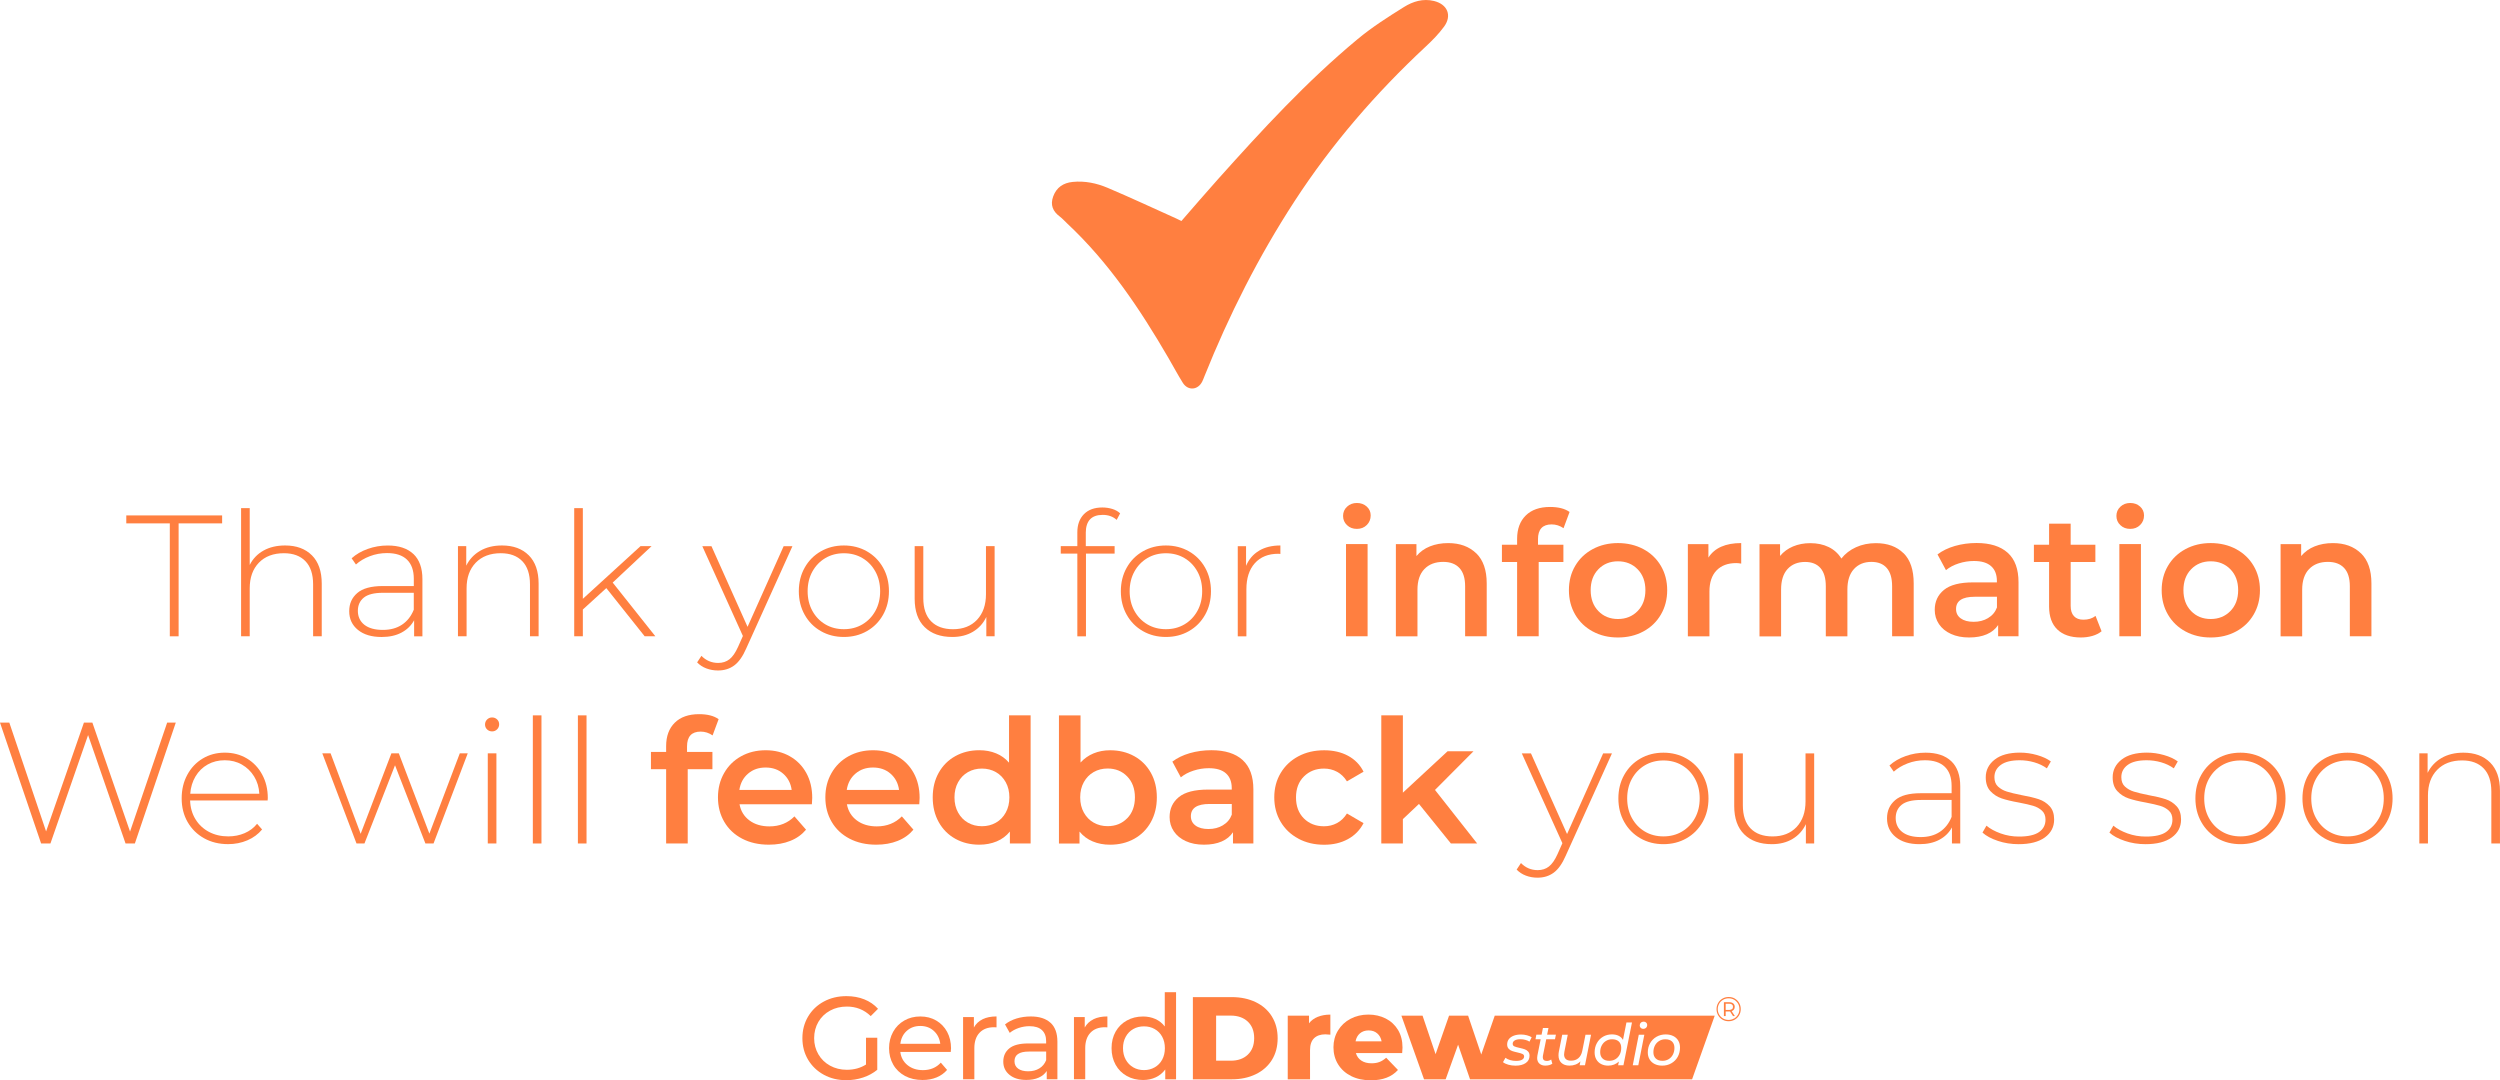<?xml version="1.0" encoding="UTF-8"?>
<svg xmlns="http://www.w3.org/2000/svg" id="Layer_2" data-name="Layer 2" viewBox="0 0 874.38 377.85">
  <defs>
    <style>
      .cls-1 {
        fill: #ff7f40;
        stroke-width: 0px;
      }
    </style>
  </defs>
  <g id="Layer_1-2" data-name="Layer 1">
    <g id="Thank_You_For_Information">
      <path class="cls-1" d="m413.2,77.3c4.27-4.89,8.44-9.77,12.73-14.56,15.43-17.23,31.08-34.27,48.93-49.08,5.04-4.18,10.62-7.74,16.19-11.21,3.09-1.93,6.66-3.05,10.48-2.11,4.72,1.15,6.39,5.07,3.54,8.97-1.84,2.52-4.08,4.8-6.37,6.93-17.42,16.23-32.89,34.1-45.9,54.08-12.6,19.36-22.96,39.87-31.55,61.29-.24.61-.47,1.23-.76,1.82-1.51,3.05-5.01,3.32-6.81.44-1.78-2.85-3.36-5.83-5.05-8.73-9.93-17.06-20.84-33.38-35.38-46.98-.86-.8-1.63-1.7-2.56-2.4-2.46-1.83-3.43-4.07-2.33-7.07,1.17-3.18,3.56-4.73,6.79-5.06,4.24-.44,8.37.43,12.21,2.05,8.06,3.42,16,7.12,23.99,10.72.59.27,1.17.56,1.84.89Z"></path>
      <g>
        <path class="cls-1" d="m59.39,183.05h-15.22v-2.78h33.52v2.78h-15.22v39.5h-3.08v-39.5Z"></path>
        <path class="cls-1" d="m109.09,194.22c2.29,2.29,3.44,5.6,3.44,9.9v18.42h-3.02v-18.18c0-3.54-.9-6.24-2.69-8.09-1.79-1.85-4.3-2.78-7.52-2.78-3.7,0-6.62,1.11-8.76,3.32-2.13,2.21-3.2,5.19-3.2,8.94v16.79h-3.02v-44.81h3.02v19.87c1.09-2.17,2.7-3.85,4.83-5.04,2.13-1.19,4.65-1.78,7.55-1.78,3.95,0,7.07,1.15,9.36,3.44Z"></path>
        <path class="cls-1" d="m144.6,193.77c2.09,1.99,3.14,4.92,3.14,8.79v19.99h-2.9v-5.62c-1.01,1.85-2.48,3.29-4.41,4.32-1.93,1.03-4.25,1.54-6.94,1.54-3.5,0-6.27-.82-8.3-2.48-2.03-1.65-3.05-3.82-3.05-6.52s.94-4.74,2.81-6.37c1.87-1.63,4.86-2.45,8.97-2.45h10.81v-2.54c0-2.94-.8-5.17-2.39-6.7-1.59-1.53-3.92-2.29-6.98-2.29-2.09,0-4.1.36-6.01,1.09-1.91.73-3.53,1.69-4.86,2.9l-1.51-2.17c1.57-1.41,3.46-2.51,5.68-3.29,2.21-.79,4.53-1.18,6.94-1.18,3.9,0,6.9,1,9,2.99Zm-4.02,24.73c1.83-1.21,3.21-2.96,4.14-5.25v-5.92h-10.75c-3.1,0-5.34.56-6.73,1.69-1.39,1.13-2.08,2.68-2.08,4.65s.76,3.67,2.29,4.86c1.53,1.19,3.68,1.78,6.46,1.78,2.62,0,4.84-.6,6.67-1.81Z"></path>
        <path class="cls-1" d="m184.94,194.22c2.29,2.29,3.44,5.6,3.44,9.9v18.42h-3.02v-18.18c0-3.54-.9-6.24-2.69-8.09-1.79-1.85-4.3-2.78-7.52-2.78-3.7,0-6.62,1.11-8.76,3.32-2.13,2.21-3.2,5.19-3.2,8.94v16.79h-3.02v-31.52h2.9v6.82c1.09-2.21,2.71-3.95,4.86-5.19,2.15-1.25,4.7-1.87,7.64-1.87,3.95,0,7.07,1.15,9.36,3.44Z"></path>
        <path class="cls-1" d="m212.06,205.69l-8.21,7.49v9.36h-3.02v-44.81h3.02v31.71l20.17-18.42h3.86l-13.59,12.74,14.92,18.78h-3.74l-13.41-16.85Z"></path>
        <path class="cls-1" d="m277.16,191.02l-16.18,35.81c-1.21,2.78-2.61,4.75-4.2,5.92-1.59,1.17-3.47,1.75-5.65,1.75-1.45,0-2.81-.24-4.08-.72-1.27-.48-2.34-1.19-3.23-2.11l1.51-2.29c1.61,1.65,3.56,2.48,5.86,2.48,1.53,0,2.84-.42,3.93-1.27,1.09-.85,2.09-2.29,3.02-4.35l1.69-3.8-14.19-31.4h3.2l12.62,28.2,12.62-28.2h3.08Z"></path>
        <path class="cls-1" d="m287.09,220.73c-2.4-1.37-4.28-3.27-5.65-5.71-1.37-2.44-2.05-5.18-2.05-8.24s.68-5.81,2.05-8.24c1.37-2.44,3.25-4.34,5.65-5.71,2.4-1.37,5.08-2.05,8.06-2.05s5.67.69,8.06,2.05c2.39,1.37,4.28,3.27,5.65,5.71,1.37,2.44,2.05,5.18,2.05,8.24s-.69,5.81-2.05,8.24c-1.37,2.44-3.25,4.34-5.65,5.71-2.4,1.37-5.08,2.05-8.06,2.05s-5.67-.68-8.06-2.05Zm14.55-2.36c1.91-1.13,3.42-2.7,4.53-4.71,1.11-2.01,1.66-4.31,1.66-6.88s-.55-4.87-1.66-6.88c-1.11-2.01-2.62-3.58-4.53-4.71-1.91-1.13-4.08-1.69-6.49-1.69s-4.58.56-6.49,1.69c-1.91,1.13-3.42,2.7-4.53,4.71-1.11,2.01-1.66,4.31-1.66,6.88s.55,4.87,1.66,6.88c1.11,2.01,2.62,3.58,4.53,4.71,1.91,1.13,4.08,1.69,6.49,1.69s4.58-.56,6.49-1.69Z"></path>
        <path class="cls-1" d="m347.87,191.02v31.52h-2.9v-6.76c-1.05,2.21-2.6,3.94-4.65,5.16-2.05,1.23-4.47,1.84-7.25,1.84-4.11,0-7.33-1.15-9.66-3.44-2.34-2.29-3.5-5.6-3.5-9.9v-18.42h3.02v18.18c0,3.54.91,6.24,2.72,8.09,1.81,1.85,4.37,2.78,7.67,2.78,3.54,0,6.35-1.11,8.42-3.32,2.07-2.21,3.11-5.19,3.11-8.94v-16.79h3.02Z"></path>
        <path class="cls-1" d="m379.76,186.43v4.59h10.08v2.6h-10.02v28.93h-3.02v-28.93h-5.8v-2.6h5.8v-4.83c0-2.66.76-4.77,2.29-6.34,1.53-1.57,3.68-2.36,6.46-2.36,1.21,0,2.36.17,3.47.51,1.11.34,2.02.86,2.75,1.54l-1.21,2.29c-1.29-1.17-2.92-1.75-4.89-1.75-3.95,0-5.92,2.11-5.92,6.34Z"></path>
        <path class="cls-1" d="m399.72,220.73c-2.4-1.37-4.28-3.27-5.65-5.71-1.37-2.44-2.05-5.18-2.05-8.24s.68-5.81,2.05-8.24c1.37-2.44,3.25-4.34,5.65-5.71,2.4-1.37,5.08-2.05,8.06-2.05s5.67.69,8.06,2.05c2.39,1.37,4.28,3.27,5.65,5.71,1.37,2.44,2.05,5.18,2.05,8.24s-.68,5.81-2.05,8.24c-1.37,2.44-3.25,4.34-5.65,5.71-2.4,1.37-5.08,2.05-8.06,2.05s-5.67-.68-8.06-2.05Zm14.55-2.36c1.91-1.13,3.42-2.7,4.53-4.71,1.11-2.01,1.66-4.31,1.66-6.88s-.55-4.87-1.66-6.88c-1.11-2.01-2.62-3.58-4.53-4.71-1.91-1.13-4.08-1.69-6.49-1.69s-4.58.56-6.49,1.69c-1.91,1.13-3.42,2.7-4.53,4.71-1.11,2.01-1.66,4.31-1.66,6.88s.55,4.87,1.66,6.88c1.11,2.01,2.62,3.58,4.53,4.71,1.91,1.13,4.08,1.69,6.49,1.69s4.58-.56,6.49-1.69Z"></path>
        <path class="cls-1" d="m440.33,192.62c2.05-1.23,4.55-1.84,7.49-1.84v2.96l-.72-.06c-3.5,0-6.24,1.1-8.21,3.29s-2.96,5.24-2.96,9.15v16.43h-3.02v-31.52h2.9v6.88c.97-2.29,2.48-4.06,4.53-5.28Z"></path>
        <path class="cls-1" d="m471.13,183.68c-.93-.87-1.39-1.94-1.39-3.23s.46-2.36,1.39-3.23c.93-.87,2.07-1.3,3.44-1.3s2.52.41,3.44,1.24c.92.83,1.39,1.86,1.39,3.11,0,1.33-.45,2.45-1.36,3.35-.91.91-2.06,1.36-3.47,1.36s-2.52-.43-3.44-1.3Zm-.36,6.61h7.55v32.25h-7.55v-32.25Z"></path>
        <path class="cls-1" d="m516.3,193.49c2.46,2.38,3.68,5.9,3.68,10.57v18.48h-7.55v-17.51c0-2.82-.66-4.94-1.99-6.37-1.33-1.43-3.22-2.14-5.68-2.14-2.78,0-4.97.84-6.58,2.51s-2.42,4.08-2.42,7.22v16.31h-7.55v-32.25h7.19v4.17c1.25-1.49,2.82-2.62,4.71-3.38s4.03-1.15,6.4-1.15c4.07,0,7.33,1.19,9.78,3.56Z"></path>
        <path class="cls-1" d="m537.92,188.6v1.93h8.88v6.04h-8.64v25.97h-7.55v-25.97h-5.31v-6.04h5.31v-2.05c0-3.46,1.01-6.19,3.02-8.18,2.01-1.99,4.85-2.99,8.51-2.99,2.9,0,5.17.58,6.82,1.75l-2.11,5.68c-1.29-.89-2.68-1.33-4.17-1.33-3.18,0-4.77,1.73-4.77,5.19Z"></path>
        <path class="cls-1" d="m557.06,220.85c-2.62-1.41-4.66-3.37-6.13-5.89-1.47-2.52-2.2-5.36-2.2-8.54s.73-6.02,2.2-8.51c1.47-2.5,3.51-4.45,6.13-5.86,2.62-1.41,5.56-2.11,8.82-2.11s6.26.7,8.88,2.11c2.62,1.41,4.66,3.36,6.13,5.86s2.21,5.33,2.21,8.51-.74,6.03-2.21,8.54c-1.47,2.52-3.51,4.48-6.13,5.89-2.62,1.41-5.58,2.11-8.88,2.11s-6.2-.7-8.82-2.11Zm15.7-7.13c1.81-1.85,2.72-4.29,2.72-7.31s-.91-5.46-2.72-7.31c-1.81-1.85-4.11-2.78-6.88-2.78s-5.06.93-6.85,2.78c-1.79,1.85-2.69,4.29-2.69,7.31s.9,5.46,2.69,7.31c1.79,1.85,4.08,2.78,6.85,2.78s5.07-.93,6.88-2.78Z"></path>
        <path class="cls-1" d="m608.99,189.93v7.19c-.64-.12-1.23-.18-1.75-.18-2.94,0-5.23.86-6.88,2.57-1.65,1.71-2.48,4.18-2.48,7.4v15.64h-7.55v-32.25h7.19v4.71c2.17-3.38,6-5.07,11.47-5.07Z"></path>
        <path class="cls-1" d="m665.76,193.46c2.38,2.36,3.56,5.89,3.56,10.6v18.48h-7.55v-17.51c0-2.82-.62-4.94-1.87-6.37-1.25-1.43-3.04-2.14-5.38-2.14-2.54,0-4.57.84-6.1,2.51-1.53,1.67-2.29,4.06-2.29,7.16v16.37h-7.55v-17.51c0-2.82-.62-4.94-1.87-6.37-1.25-1.43-3.04-2.14-5.38-2.14-2.58,0-4.62.83-6.13,2.48-1.51,1.65-2.26,4.05-2.26,7.19v16.37h-7.55v-32.25h7.19v4.11c1.21-1.45,2.72-2.56,4.53-3.32s3.82-1.15,6.04-1.15c2.42,0,4.56.45,6.43,1.36s3.35,2.25,4.44,4.02c1.33-1.69,3.04-3.01,5.13-3.96,2.09-.95,4.41-1.42,6.95-1.42,4.07,0,7.29,1.18,9.66,3.53Z"></path>
        <path class="cls-1" d="m702.21,193.34c2.52,2.27,3.77,5.71,3.77,10.3v18.9h-7.13v-3.93c-.93,1.41-2.25,2.49-3.96,3.23-1.71.74-3.77,1.12-6.19,1.12s-4.53-.41-6.34-1.24c-1.81-.82-3.21-1.97-4.2-3.44-.99-1.47-1.48-3.13-1.48-4.98,0-2.9,1.08-5.22,3.23-6.98,2.15-1.75,5.55-2.63,10.18-2.63h8.33v-.48c0-2.25-.67-3.99-2.02-5.19-1.35-1.21-3.35-1.81-6.01-1.81-1.81,0-3.59.28-5.34.85-1.75.56-3.23,1.35-4.44,2.35l-2.96-5.5c1.69-1.29,3.72-2.27,6.1-2.96,2.38-.68,4.89-1.03,7.55-1.03,4.75,0,8.38,1.14,10.9,3.41Zm-6.88,22.83c1.47-.87,2.51-2.1,3.11-3.71v-3.74h-7.79c-4.35,0-6.52,1.43-6.52,4.29,0,1.37.54,2.46,1.63,3.26s2.6,1.21,4.53,1.21,3.57-.43,5.04-1.3Z"></path>
        <path class="cls-1" d="m735.03,220.79c-.89.72-1.96,1.27-3.23,1.63s-2.61.54-4.02.54c-3.54,0-6.28-.93-8.21-2.78-1.93-1.85-2.9-4.55-2.9-8.09v-15.52h-5.31v-6.04h5.31v-7.37h7.55v7.37h8.64v6.04h-8.64v15.34c0,1.57.38,2.77,1.15,3.59.76.83,1.87,1.24,3.32,1.24,1.69,0,3.1-.44,4.23-1.33l2.11,5.38Z"></path>
        <path class="cls-1" d="m741.61,183.68c-.93-.87-1.39-1.94-1.39-3.23s.46-2.36,1.39-3.23c.93-.87,2.07-1.3,3.44-1.3s2.52.41,3.44,1.24c.92.83,1.39,1.86,1.39,3.11,0,1.33-.45,2.45-1.36,3.35-.91.91-2.06,1.36-3.47,1.36s-2.52-.43-3.44-1.3Zm-.36,6.61h7.55v32.25h-7.55v-32.25Z"></path>
        <path class="cls-1" d="m764.38,220.85c-2.62-1.41-4.66-3.37-6.13-5.89-1.47-2.52-2.2-5.36-2.2-8.54s.73-6.02,2.2-8.51c1.47-2.5,3.51-4.45,6.13-5.86,2.62-1.41,5.56-2.11,8.82-2.11s6.26.7,8.88,2.11c2.62,1.41,4.66,3.36,6.13,5.86s2.21,5.33,2.21,8.51-.74,6.03-2.21,8.54c-1.47,2.52-3.51,4.48-6.13,5.89-2.62,1.41-5.58,2.11-8.88,2.11s-6.2-.7-8.82-2.11Zm15.7-7.13c1.81-1.85,2.72-4.29,2.72-7.31s-.91-5.46-2.72-7.31c-1.81-1.85-4.11-2.78-6.88-2.78s-5.06.93-6.85,2.78c-1.79,1.85-2.69,4.29-2.69,7.31s.9,5.46,2.69,7.31c1.79,1.85,4.08,2.78,6.85,2.78s5.07-.93,6.88-2.78Z"></path>
        <path class="cls-1" d="m825.73,193.49c2.46,2.38,3.68,5.9,3.68,10.57v18.48h-7.55v-17.51c0-2.82-.66-4.94-1.99-6.37-1.33-1.43-3.22-2.14-5.68-2.14-2.78,0-4.97.84-6.58,2.51s-2.42,4.08-2.42,7.22v16.31h-7.55v-32.25h7.19v4.17c1.25-1.49,2.82-2.62,4.71-3.38s4.03-1.15,6.4-1.15c4.07,0,7.33,1.19,9.78,3.56Z"></path>
        <path class="cls-1" d="m61.48,252.74l-14.31,42.27h-3.26l-13.1-37.92-13.17,37.92h-3.26L0,252.74h3.26l12.86,38.05,13.23-38.05h2.96l13.17,38.11,12.98-38.11h3.02Z"></path>
        <path class="cls-1" d="m93.6,279.97h-27.11c.08,2.46.7,4.64,1.87,6.55,1.17,1.91,2.75,3.39,4.74,4.44,1.99,1.05,4.24,1.57,6.73,1.57,2.05,0,3.96-.37,5.71-1.12,1.75-.75,3.21-1.84,4.38-3.29l1.75,1.99c-1.37,1.65-3.09,2.92-5.16,3.8-2.07.89-4.32,1.33-6.73,1.33-3.14,0-5.94-.68-8.39-2.05-2.46-1.37-4.38-3.26-5.77-5.68-1.39-2.42-2.08-5.17-2.08-8.27s.65-5.81,1.96-8.24c1.31-2.44,3.11-4.34,5.4-5.71,2.29-1.37,4.87-2.05,7.73-2.05s5.42.67,7.7,2.02c2.27,1.35,4.07,3.23,5.37,5.65,1.31,2.42,1.96,5.15,1.96,8.21l-.06.85Zm-20.96-12.59c-1.77.99-3.19,2.38-4.26,4.17-1.07,1.79-1.68,3.82-1.84,6.07h24.16c-.12-2.25-.72-4.27-1.81-6.04-1.09-1.77-2.52-3.16-4.29-4.17-1.77-1.01-3.76-1.51-5.98-1.51s-4.21.49-5.98,1.48Z"></path>
        <path class="cls-1" d="m163.59,263.49l-11.96,31.52h-2.84l-10.63-27.36-10.69,27.36h-2.78l-11.96-31.52h2.9l10.51,28.14,10.75-28.14h2.6l10.69,28.08,10.63-28.08h2.78Z"></path>
        <path class="cls-1" d="m170.36,255.12c-.48-.46-.72-1.04-.72-1.72s.24-1.27.72-1.75c.48-.48,1.07-.72,1.75-.72s1.27.23,1.75.69c.48.46.72,1.04.72,1.72s-.24,1.27-.72,1.75c-.48.48-1.07.72-1.75.72s-1.27-.23-1.75-.69Zm.24,8.36h3.02v31.52h-3.02v-31.52Z"></path>
        <path class="cls-1" d="m186.36,250.2h3.02v44.81h-3.02v-44.81Z"></path>
        <path class="cls-1" d="m202.12,250.2h3.02v44.81h-3.02v-44.81Z"></path>
        <path class="cls-1" d="m240.29,261.07v1.93h8.88v6.04h-8.64v25.97h-7.55v-25.97h-5.31v-6.04h5.31v-2.05c0-3.46,1.01-6.19,3.02-8.18,2.01-1.99,4.85-2.99,8.52-2.99,2.9,0,5.17.58,6.82,1.75l-2.11,5.68c-1.29-.89-2.68-1.33-4.17-1.33-3.18,0-4.77,1.73-4.77,5.19Z"></path>
        <path class="cls-1" d="m283.95,281.3h-25.3c.44,2.38,1.6,4.26,3.47,5.65,1.87,1.39,4.2,2.08,6.98,2.08,3.54,0,6.46-1.17,8.76-3.5l4.05,4.65c-1.45,1.73-3.28,3.04-5.5,3.92-2.21.89-4.71,1.33-7.49,1.33-3.54,0-6.66-.7-9.36-2.11-2.7-1.41-4.78-3.37-6.25-5.89-1.47-2.52-2.2-5.36-2.2-8.54s.71-5.97,2.14-8.49c1.43-2.52,3.41-4.48,5.95-5.89,2.54-1.41,5.39-2.11,8.58-2.11s5.95.69,8.42,2.08c2.48,1.39,4.41,3.34,5.8,5.86,1.39,2.52,2.08,5.42,2.08,8.73,0,.52-.04,1.27-.12,2.23Zm-22.31-10.72c-1.67,1.43-2.69,3.33-3.05,5.71h18.3c-.32-2.33-1.31-4.23-2.96-5.68-1.65-1.45-3.7-2.17-6.16-2.17s-4.46.71-6.13,2.14Z"></path>
        <path class="cls-1" d="m321.51,281.3h-25.3c.44,2.38,1.6,4.26,3.47,5.65,1.87,1.39,4.2,2.08,6.98,2.08,3.54,0,6.46-1.17,8.76-3.5l4.05,4.65c-1.45,1.73-3.28,3.04-5.5,3.92-2.21.89-4.71,1.33-7.49,1.33-3.54,0-6.66-.7-9.36-2.11-2.7-1.41-4.78-3.37-6.25-5.89-1.47-2.52-2.2-5.36-2.2-8.54s.71-5.97,2.14-8.49c1.43-2.52,3.41-4.48,5.95-5.89,2.54-1.41,5.39-2.11,8.58-2.11s5.95.69,8.42,2.08c2.48,1.39,4.41,3.34,5.8,5.86,1.39,2.52,2.08,5.42,2.08,8.73,0,.52-.04,1.27-.12,2.23Zm-22.31-10.72c-1.67,1.43-2.69,3.33-3.05,5.71h18.3c-.32-2.33-1.31-4.23-2.96-5.68-1.65-1.45-3.7-2.17-6.16-2.17s-4.46.71-6.13,2.14Z"></path>
        <path class="cls-1" d="m360.46,250.2v44.81h-7.25v-4.17c-1.25,1.53-2.79,2.68-4.62,3.44-1.83.76-3.86,1.15-6.07,1.15-3.1,0-5.89-.68-8.36-2.05-2.48-1.37-4.42-3.31-5.83-5.83-1.41-2.52-2.11-5.41-2.11-8.67s.7-6.14,2.11-8.64c1.41-2.5,3.35-4.43,5.83-5.8,2.48-1.37,5.26-2.05,8.36-2.05,2.13,0,4.09.36,5.86,1.09,1.77.72,3.28,1.81,4.53,3.26v-16.55h7.55Zm-12.14,37.53c1.45-.82,2.6-2,3.44-3.53.85-1.53,1.27-3.3,1.27-5.31s-.42-3.78-1.27-5.31c-.85-1.53-1.99-2.71-3.44-3.53-1.45-.82-3.08-1.24-4.89-1.24s-3.44.41-4.89,1.24c-1.45.83-2.6,2-3.44,3.53-.85,1.53-1.27,3.3-1.27,5.31s.42,3.78,1.27,5.31c.85,1.53,1.99,2.71,3.44,3.53,1.45.83,3.08,1.24,4.89,1.24s3.44-.41,4.89-1.24Z"></path>
        <path class="cls-1" d="m396.67,264.45c2.48,1.37,4.42,3.3,5.83,5.8,1.41,2.5,2.11,5.38,2.11,8.64s-.71,6.15-2.11,8.67c-1.41,2.52-3.35,4.46-5.83,5.83-2.48,1.37-5.28,2.05-8.42,2.05-2.21,0-4.24-.38-6.07-1.15-1.83-.76-3.37-1.91-4.62-3.44v4.17h-7.19v-44.81h7.55v16.49c1.29-1.41,2.81-2.48,4.56-3.2,1.75-.72,3.67-1.09,5.77-1.09,3.14,0,5.95.68,8.42,2.05Zm-2.42,21.74c1.79-1.85,2.69-4.29,2.69-7.31s-.9-5.46-2.69-7.31c-1.79-1.85-4.08-2.78-6.85-2.78-1.81,0-3.44.41-4.89,1.24-1.45.83-2.6,2-3.44,3.53-.85,1.53-1.27,3.3-1.27,5.31s.42,3.78,1.27,5.31c.85,1.53,1.99,2.71,3.44,3.53,1.45.83,3.08,1.24,4.89,1.24,2.78,0,5.06-.93,6.85-2.78Z"></path>
        <path class="cls-1" d="m434.59,265.81c2.52,2.27,3.78,5.71,3.78,10.3v18.9h-7.13v-3.93c-.93,1.41-2.24,2.49-3.96,3.23-1.71.74-3.77,1.12-6.19,1.12s-4.53-.41-6.34-1.24c-1.81-.82-3.21-1.97-4.2-3.44-.99-1.47-1.48-3.13-1.48-4.98,0-2.9,1.08-5.22,3.23-6.98,2.15-1.75,5.55-2.63,10.18-2.63h8.33v-.48c0-2.25-.68-3.99-2.02-5.19-1.35-1.21-3.35-1.81-6.01-1.81-1.81,0-3.59.28-5.34.85-1.75.56-3.23,1.35-4.44,2.35l-2.96-5.5c1.69-1.29,3.72-2.27,6.1-2.96,2.38-.68,4.89-1.03,7.55-1.03,4.75,0,8.38,1.14,10.9,3.41Zm-6.88,22.83c1.47-.87,2.51-2.1,3.11-3.71v-3.74h-7.79c-4.35,0-6.52,1.43-6.52,4.29,0,1.37.54,2.46,1.63,3.26,1.09.81,2.6,1.21,4.53,1.21s3.57-.43,5.04-1.3Z"></path>
        <path class="cls-1" d="m454.13,293.32c-2.66-1.41-4.73-3.37-6.22-5.89-1.49-2.52-2.23-5.36-2.23-8.54s.74-6.02,2.23-8.51c1.49-2.5,3.55-4.45,6.19-5.86,2.64-1.41,5.65-2.11,9.03-2.11,3.18,0,5.97.64,8.36,1.93s4.2,3.14,5.41,5.56l-5.8,3.38c-.93-1.49-2.08-2.61-3.47-3.35-1.39-.75-2.91-1.12-4.56-1.12-2.82,0-5.15.92-7.01,2.75-1.85,1.83-2.78,4.28-2.78,7.34s.92,5.51,2.75,7.34c1.83,1.83,4.18,2.75,7.04,2.75,1.65,0,3.17-.37,4.56-1.12,1.39-.74,2.54-1.86,3.47-3.35l5.8,3.38c-1.25,2.42-3.07,4.28-5.47,5.59-2.4,1.31-5.16,1.96-8.3,1.96-3.34,0-6.34-.7-9-2.11Z"></path>
        <path class="cls-1" d="m496.28,281.18l-5.62,5.31v8.51h-7.55v-44.81h7.55v27.05l15.64-14.49h9.06l-13.47,13.53,14.74,18.72h-9.18l-11.17-13.83Z"></path>
        <path class="cls-1" d="m563.79,263.49l-16.18,35.81c-1.21,2.78-2.61,4.75-4.2,5.92-1.59,1.17-3.47,1.75-5.65,1.75-1.45,0-2.81-.24-4.08-.72-1.27-.48-2.34-1.19-3.23-2.11l1.51-2.29c1.61,1.65,3.56,2.48,5.86,2.48,1.53,0,2.84-.42,3.92-1.27,1.09-.85,2.09-2.29,3.02-4.35l1.69-3.8-14.19-31.4h3.2l12.62,28.2,12.62-28.2h3.08Z"></path>
        <path class="cls-1" d="m573.73,293.2c-2.4-1.37-4.28-3.27-5.65-5.71-1.37-2.44-2.05-5.18-2.05-8.24s.68-5.81,2.05-8.24c1.37-2.44,3.25-4.34,5.65-5.71,2.39-1.37,5.08-2.05,8.06-2.05s5.67.69,8.06,2.05c2.39,1.37,4.28,3.27,5.65,5.71,1.37,2.44,2.05,5.18,2.05,8.24s-.68,5.81-2.05,8.24c-1.37,2.44-3.25,4.34-5.65,5.71-2.4,1.37-5.08,2.05-8.06,2.05s-5.67-.68-8.06-2.05Zm14.55-2.36c1.91-1.13,3.42-2.7,4.53-4.71,1.11-2.01,1.66-4.31,1.66-6.88s-.55-4.87-1.66-6.88c-1.11-2.01-2.62-3.58-4.53-4.71-1.91-1.13-4.08-1.69-6.49-1.69s-4.58.56-6.49,1.69-3.42,2.7-4.53,4.71c-1.11,2.01-1.66,4.31-1.66,6.88s.55,4.87,1.66,6.88c1.11,2.01,2.62,3.58,4.53,4.71,1.91,1.13,4.08,1.69,6.49,1.69s4.58-.56,6.49-1.69Z"></path>
        <path class="cls-1" d="m634.51,263.49v31.52h-2.9v-6.76c-1.05,2.21-2.6,3.94-4.65,5.16-2.05,1.23-4.47,1.84-7.25,1.84-4.11,0-7.33-1.15-9.66-3.44-2.34-2.29-3.5-5.6-3.5-9.9v-18.42h3.02v18.18c0,3.54.91,6.24,2.72,8.09,1.81,1.85,4.37,2.78,7.67,2.78,3.54,0,6.35-1.11,8.42-3.32,2.07-2.21,3.11-5.19,3.11-8.94v-16.79h3.02Z"></path>
        <path class="cls-1" d="m682.46,266.23c2.09,1.99,3.14,4.92,3.14,8.79v19.99h-2.9v-5.62c-1.01,1.85-2.48,3.29-4.41,4.32-1.93,1.03-4.25,1.54-6.95,1.54-3.5,0-6.27-.82-8.3-2.48-2.03-1.65-3.05-3.82-3.05-6.52s.94-4.74,2.81-6.37c1.87-1.63,4.86-2.45,8.97-2.45h10.81v-2.54c0-2.94-.79-5.17-2.38-6.7-1.59-1.53-3.92-2.29-6.98-2.29-2.09,0-4.1.36-6.01,1.09-1.91.73-3.53,1.69-4.86,2.9l-1.51-2.17c1.57-1.41,3.46-2.51,5.68-3.29,2.21-.79,4.53-1.18,6.95-1.18,3.9,0,6.9,1,9,2.99Zm-4.02,24.73c1.83-1.21,3.21-2.96,4.14-5.25v-5.92h-10.75c-3.1,0-5.34.56-6.73,1.69-1.39,1.13-2.08,2.68-2.08,4.65s.76,3.67,2.29,4.86,3.68,1.78,6.46,1.78c2.62,0,4.84-.6,6.67-1.81Z"></path>
        <path class="cls-1" d="m698.76,294.1c-2.29-.76-4.09-1.73-5.38-2.9l1.39-2.42c1.29,1.09,2.95,1.99,4.98,2.72s4.16,1.09,6.37,1.09c3.18,0,5.53-.52,7.04-1.57s2.26-2.5,2.26-4.35c0-1.33-.41-2.38-1.24-3.14s-1.84-1.33-3.05-1.69-2.88-.74-5.01-1.15c-2.5-.44-4.51-.93-6.04-1.45-1.53-.52-2.84-1.37-3.93-2.54s-1.63-2.78-1.63-4.83c0-2.5,1.04-4.56,3.11-6.19,2.07-1.63,5.02-2.45,8.85-2.45,2.01,0,4,.28,5.98.85,1.97.56,3.58,1.31,4.83,2.23l-1.39,2.42c-1.29-.93-2.76-1.63-4.41-2.11-1.65-.48-3.34-.72-5.07-.72-2.94,0-5.15.54-6.64,1.63s-2.23,2.52-2.23,4.29c0,1.41.42,2.51,1.27,3.29s1.88,1.37,3.11,1.75c1.23.38,2.95.8,5.16,1.24,2.46.44,4.44.92,5.95,1.42,1.51.5,2.79,1.32,3.83,2.45,1.05,1.13,1.57,2.68,1.57,4.65,0,2.62-1.09,4.71-3.26,6.28-2.17,1.57-5.23,2.35-9.18,2.35-2.54,0-4.95-.38-7.25-1.15Z"></path>
        <path class="cls-1" d="m743.15,294.1c-2.29-.76-4.09-1.73-5.38-2.9l1.39-2.42c1.29,1.09,2.95,1.99,4.98,2.72s4.16,1.09,6.37,1.09c3.18,0,5.53-.52,7.04-1.57s2.26-2.5,2.26-4.35c0-1.33-.41-2.38-1.24-3.14s-1.84-1.33-3.05-1.69-2.88-.74-5.01-1.15c-2.5-.44-4.51-.93-6.04-1.45-1.53-.52-2.84-1.37-3.93-2.54s-1.63-2.78-1.63-4.83c0-2.5,1.04-4.56,3.11-6.19,2.07-1.63,5.02-2.45,8.85-2.45,2.01,0,4,.28,5.98.85,1.97.56,3.58,1.31,4.83,2.23l-1.39,2.42c-1.29-.93-2.76-1.63-4.41-2.11-1.65-.48-3.34-.72-5.07-.72-2.94,0-5.15.54-6.64,1.63s-2.23,2.52-2.23,4.29c0,1.41.42,2.51,1.27,3.29s1.88,1.37,3.11,1.75c1.23.38,2.95.8,5.16,1.24,2.46.44,4.44.92,5.95,1.42,1.51.5,2.79,1.32,3.83,2.45,1.05,1.13,1.57,2.68,1.57,4.65,0,2.62-1.09,4.71-3.26,6.28-2.17,1.57-5.23,2.35-9.18,2.35-2.54,0-4.95-.38-7.25-1.15Z"></path>
        <path class="cls-1" d="m775.55,293.2c-2.4-1.37-4.28-3.27-5.65-5.71-1.37-2.44-2.05-5.18-2.05-8.24s.68-5.81,2.05-8.24c1.37-2.44,3.25-4.34,5.65-5.71,2.39-1.37,5.08-2.05,8.06-2.05s5.67.69,8.06,2.05c2.39,1.37,4.28,3.27,5.65,5.71,1.37,2.44,2.05,5.18,2.05,8.24s-.68,5.81-2.05,8.24c-1.37,2.44-3.25,4.34-5.65,5.71-2.4,1.37-5.08,2.05-8.06,2.05s-5.67-.68-8.06-2.05Zm14.55-2.36c1.91-1.13,3.42-2.7,4.53-4.71,1.11-2.01,1.66-4.31,1.66-6.88s-.55-4.87-1.66-6.88c-1.11-2.01-2.62-3.58-4.53-4.71-1.91-1.13-4.08-1.69-6.49-1.69s-4.58.56-6.49,1.69-3.42,2.7-4.53,4.71c-1.11,2.01-1.66,4.31-1.66,6.88s.55,4.87,1.66,6.88c1.11,2.01,2.62,3.58,4.53,4.71,1.91,1.13,4.08,1.69,6.49,1.69s4.58-.56,6.49-1.69Z"></path>
        <path class="cls-1" d="m812.99,293.2c-2.4-1.37-4.28-3.27-5.65-5.71-1.37-2.44-2.05-5.18-2.05-8.24s.68-5.81,2.05-8.24c1.37-2.44,3.25-4.34,5.65-5.71,2.39-1.37,5.08-2.05,8.06-2.05s5.67.69,8.06,2.05c2.39,1.37,4.28,3.27,5.65,5.71,1.37,2.44,2.05,5.18,2.05,8.24s-.68,5.81-2.05,8.24c-1.37,2.44-3.25,4.34-5.65,5.71-2.4,1.37-5.08,2.05-8.06,2.05s-5.67-.68-8.06-2.05Zm14.55-2.36c1.91-1.13,3.42-2.7,4.53-4.71,1.11-2.01,1.66-4.31,1.66-6.88s-.55-4.87-1.66-6.88c-1.11-2.01-2.62-3.58-4.53-4.71-1.91-1.13-4.08-1.69-6.49-1.69s-4.58.56-6.49,1.69-3.42,2.7-4.53,4.71c-1.11,2.01-1.66,4.31-1.66,6.88s.55,4.87,1.66,6.88c1.11,2.01,2.62,3.58,4.53,4.71,1.91,1.13,4.08,1.69,6.49,1.69s4.58-.56,6.49-1.69Z"></path>
        <path class="cls-1" d="m870.93,266.69c2.29,2.29,3.44,5.6,3.44,9.9v18.42h-3.02v-18.18c0-3.54-.9-6.24-2.69-8.09-1.79-1.85-4.3-2.78-7.52-2.78-3.7,0-6.62,1.11-8.76,3.32-2.13,2.21-3.2,5.19-3.2,8.94v16.79h-3.02v-31.52h2.9v6.82c1.09-2.21,2.71-3.95,4.86-5.19,2.15-1.25,4.7-1.87,7.64-1.87,3.95,0,7.07,1.15,9.36,3.44Z"></path>
      </g>
      <g>
        <g>
          <path class="cls-1" d="m302.9,372.31c-1.92,1.23-4.16,1.85-6.73,1.85-2.16,0-4.12-.49-5.85-1.44-1.74-.96-3.11-2.28-4.09-3.97-.98-1.68-1.48-3.56-1.48-5.65s.5-4,1.48-5.69c.98-1.68,2.35-2.99,4.09-3.94,1.73-.95,3.7-1.42,5.88-1.42,3.26,0,6.04,1.11,8.34,3.33l2.55-2.55c-1.32-1.45-2.91-2.55-4.79-3.3s-3.96-1.13-6.26-1.13c-2.93,0-5.57.63-7.9,1.89-2.34,1.26-4.17,3.01-5.51,5.26-1.33,2.25-1.99,4.77-1.99,7.55s.66,5.3,1.99,7.54c1.34,2.23,3.16,3.98,5.49,5.25,2.32,1.27,4.94,1.91,7.84,1.91,2.05,0,4.02-.31,5.91-.94,1.89-.63,3.54-1.53,4.96-2.7v-11.22h-3.94v9.36Z"></path>
          <path class="cls-1" d="m332.63,366.72c0-2.19-.46-4.13-1.37-5.83-.92-1.7-2.2-3.01-3.82-3.96-1.63-.95-3.48-1.42-5.56-1.42s-3.95.47-5.6,1.42c-1.66.94-2.96,2.26-3.91,3.96-.94,1.7-1.42,3.6-1.42,5.71s.49,4.05,1.46,5.75c.97,1.7,2.35,3.01,4.12,3.97,1.78.94,3.82,1.41,6.12,1.41,1.81,0,3.44-.3,4.91-.9,1.46-.6,2.68-1.47,3.68-2.62l-2.19-2.55c-1.58,1.75-3.68,2.62-6.28,2.62-2.13,0-3.93-.58-5.36-1.74-1.44-1.16-2.28-2.7-2.53-4.62h17.65c.06-.5.08-.89.08-1.19Zm-17.73-1.65c.22-1.85.96-3.37,2.24-4.52,1.27-1.15,2.85-1.72,4.74-1.72s3.47.58,4.74,1.74c1.27,1.17,2.01,2.66,2.24,4.5h-13.96Z"></path>
          <path class="cls-1" d="m343.65,356.5c-1.35.65-2.35,1.62-3.03,2.87v-3.65h-3.78v21.76h3.94v-10.85c0-2.35.61-4.16,1.83-5.44,1.21-1.27,2.89-1.91,5.02-1.91.38,0,.68.01.91.04v-3.82c-1.92,0-3.55.33-4.89.98Z"></path>
          <path class="cls-1" d="m367.42,357.73c-1.6-1.48-3.91-2.22-6.91-2.22-1.76,0-3.41.24-4.97.71-1.56.48-2.9,1.17-4.03,2.07l1.65,2.96c.85-.71,1.89-1.28,3.12-1.71,1.23-.42,2.5-.63,3.78-.63,1.92,0,3.37.45,4.35,1.36.98.9,1.48,2.2,1.48,3.89v.79h-6.25c-3.04,0-5.25.58-6.65,1.74-1.4,1.16-2.09,2.7-2.09,4.62s.74,3.46,2.2,4.64c1.46,1.18,3.42,1.76,5.85,1.76,1.67,0,3.11-.26,4.33-.8,1.22-.53,2.15-1.31,2.82-2.32v2.88h3.73v-13.15c0-2.93-.8-5.13-2.4-6.61Zm-1.53,13.09c-.5,1.23-1.28,2.19-2.38,2.86-1.1.67-2.39,1.01-3.9,1.01s-2.68-.31-3.53-.94c-.85-.63-1.26-1.49-1.26-2.59,0-2.24,1.67-3.37,5-3.37h6.08v3.04Z"></path>
          <path class="cls-1" d="m382.44,356.5c-1.35.65-2.36,1.62-3.05,2.87v-3.65h-3.77v21.76h3.94v-10.85c0-2.35.61-4.16,1.83-5.44,1.21-1.27,2.89-1.91,5.02-1.91.38,0,.68.01.9.04v-3.82c-1.92,0-3.54.33-4.88.98Z"></path>
          <path class="cls-1" d="m407.38,347.01v12c-.88-1.15-1.97-2.02-3.28-2.61-1.32-.59-2.76-.88-4.31-.88-2.11,0-4,.47-5.67,1.4-1.68.93-2.98,2.23-3.93,3.89-.94,1.67-1.42,3.6-1.42,5.79s.48,4.13,1.42,5.81c.94,1.69,2.25,2.99,3.93,3.93,1.67.93,3.55,1.39,5.67,1.39,1.62,0,3.09-.31,4.43-.94,1.34-.63,2.44-1.54,3.33-2.74v3.45h3.78v-30.48h-3.95Zm-.9,23.6c-.63,1.16-1.51,2.06-2.63,2.7-1.12.64-2.37.96-3.74.96s-2.64-.32-3.75-.96c-1.11-.64-1.99-1.54-2.63-2.7-.64-1.17-.96-2.5-.96-4.01s.32-2.84.96-4c.64-1.17,1.52-2.06,2.63-2.69,1.11-.63,2.36-.94,3.75-.94s2.62.31,3.74.94c1.12.63,2,1.52,2.63,2.69.63,1.16.94,2.5.94,4s-.31,2.84-.94,4.01Z"></path>
          <path class="cls-1" d="m444.85,355.51c-1.35-2.16-3.23-3.83-5.67-5.01-2.44-1.17-5.23-1.76-8.38-1.76h-13.59v28.75h13.59c3.15,0,5.94-.59,8.38-1.77,2.43-1.17,4.32-2.85,5.67-5,1.34-2.17,2.01-4.7,2.01-7.6s-.67-5.43-2.01-7.59Zm-8.44,13.38c-1.49,1.4-3.47,2.09-5.94,2.09h-5.13v-15.77h5.13c2.47,0,4.44.7,5.94,2.09,1.49,1.4,2.24,3.33,2.24,5.79s-.75,4.39-2.24,5.79Z"></path>
          <path class="cls-1" d="m460.93,355.62c-1.27.51-2.31,1.26-3.1,2.28v-2.67h-7.44v22.26h7.8v-10.22c0-1.86.48-3.25,1.42-4.15s2.25-1.36,3.93-1.36c.46,0,1.05.04,1.76.12v-7.02c-1.65,0-3.1.26-4.37.77Z"></path>
          <path class="cls-1" d="m490.53,366.39c0-2.38-.53-4.43-1.57-6.17-1.06-1.74-2.49-3.07-4.3-3.99-1.8-.91-3.81-1.38-6.03-1.38-2.33,0-4.42.5-6.29,1.48-1.86.98-3.31,2.35-4.37,4.09-1.06,1.73-1.59,3.7-1.59,5.88s.54,4.21,1.63,5.96c1.08,1.75,2.61,3.12,4.58,4.11,1.97.98,4.26,1.47,6.86,1.47,4.16,0,7.32-1.2,9.49-3.62l-4.11-4.27c-.8.68-1.57,1.18-2.36,1.48-.78.3-1.7.46-2.77.46-1.43,0-2.61-.31-3.55-.93-.94-.61-1.59-1.49-1.92-2.64h16.18c.08-1.23.12-1.87.12-1.94Zm-16.42-2.18c.22-1.17.72-2.1,1.53-2.79.81-.68,1.81-1.03,3.03-1.03s2.21.34,3.01,1.03c.81.68,1.32,1.62,1.54,2.79h-9.12Z"></path>
          <path class="cls-1" d="m566.2,364.28c-.56-.53-1.35-.79-2.36-.79-.8,0-1.51.19-2.14.58-.63.37-1.13.91-1.49,1.6-.36.68-.54,1.47-.54,2.34,0,.94.28,1.68.84,2.21.55.54,1.34.8,2.34.8.8,0,1.51-.19,2.15-.57.63-.38,1.13-.92,1.49-1.61.35-.68.53-1.46.53-2.34,0-.95-.27-1.69-.82-2.22Zm0,0c-.56-.53-1.35-.79-2.36-.79-.8,0-1.51.19-2.14.58-.63.37-1.13.91-1.49,1.6-.36.68-.54,1.47-.54,2.34,0,.94.28,1.68.84,2.21.55.54,1.34.8,2.34.8.8,0,1.51-.19,2.15-.57.63-.38,1.13-.92,1.49-1.61.35-.68.53-1.46.53-2.34,0-.95-.27-1.69-.82-2.22Zm0,0c-.56-.53-1.35-.79-2.36-.79-.8,0-1.51.19-2.14.58-.63.37-1.13.91-1.49,1.6-.36.68-.54,1.47-.54,2.34,0,.94.28,1.68.84,2.21.55.54,1.34.8,2.34.8.8,0,1.51-.19,2.15-.57.63-.38,1.13-.92,1.49-1.61.35-.68.53-1.46.53-2.34,0-.95-.27-1.69-.82-2.22Zm0,0c-.56-.53-1.35-.79-2.36-.79-.8,0-1.51.19-2.14.58-.63.37-1.13.91-1.49,1.6-.36.68-.54,1.47-.54,2.34,0,.94.28,1.68.84,2.21.55.54,1.34.8,2.34.8.8,0,1.51-.19,2.15-.57.63-.38,1.13-.92,1.49-1.61.35-.68.53-1.46.53-2.34,0-.95-.27-1.69-.82-2.22Zm-43.41-9.05l-4.72,13.59-4.6-13.59h-6.66l-4.71,13.47-4.56-13.47h-7.4l7.92,22.26h7.56l4.35-12.12,4.18,12.12h77.66l7.92-22.26h-76.96Zm6.86,10.74c.38.18.99.35,1.81.53.74.17,1.34.32,1.81.49.47.16.87.42,1.2.79.33.36.49.85.49,1.47,0,1.09-.45,1.94-1.34,2.55-.89.61-2.08.92-3.56.92-.88,0-1.73-.11-2.53-.34-.8-.23-1.42-.53-1.86-.89l.87-1.53c.41.34.95.6,1.62.8.67.2,1.37.29,2.09.29.91,0,1.61-.13,2.08-.41.48-.27.73-.66.73-1.16,0-.4-.2-.68-.58-.86-.38-.18-.97-.35-1.78-.53-.76-.17-1.37-.33-1.84-.5-.49-.17-.89-.43-1.22-.81-.34-.36-.51-.87-.51-1.5,0-.69.2-1.31.59-1.83.4-.52.96-.92,1.7-1.21.74-.28,1.58-.42,2.55-.42.71,0,1.41.09,2.08.27.67.18,1.22.4,1.66.7l-.77,1.53c-.42-.28-.9-.5-1.46-.63-.55-.15-1.11-.22-1.69-.22-.88,0-1.54.14-2.02.43-.47.29-.7.67-.7,1.16,0,.43.2.74.59.92Zm14.22-2.48h-3.07l-1.15,5.69c-.04.21-.06.39-.06.57,0,.42.11.76.35.98s.59.34,1.06.34c.57,0,1.08-.17,1.53-.51l.4,1.48c-.64.44-1.47.66-2.48.66-.85,0-1.53-.24-2.05-.71s-.78-1.14-.78-1.97c0-.28.03-.55.08-.81l1.15-5.73h-1.81l.3-1.6h1.83l.47-2.34h1.94l-.47,2.34h3.07l-.32,1.6Zm10.47,9.09h-1.85l.26-1.37c-.48.5-1.05.87-1.7,1.12-.65.25-1.37.37-2.12.37-1.19,0-2.12-.32-2.81-.95-.68-.63-1.03-1.51-1.03-2.64,0-.37.03-.79.11-1.23l1.19-5.99h1.94l-1.19,6.01c-.06.36-.1.67-.1.91,0,.7.21,1.23.62,1.61.4.37,1.01.55,1.82.55,1.03,0,1.87-.29,2.55-.86.68-.58,1.14-1.43,1.37-2.55l1.13-5.67h1.94l-2.12,10.69Zm13.45,0h-1.85l.27-1.3c-.49.46-1.05.81-1.69,1.06-.64.25-1.34.37-2.08.37-.92,0-1.73-.19-2.44-.56-.71-.36-1.27-.9-1.68-1.61-.4-.69-.6-1.51-.6-2.46,0-1.21.26-2.29.79-3.25.52-.95,1.24-1.7,2.16-2.24s1.96-.81,3.1-.81c.91,0,1.71.17,2.37.5s1.16.81,1.5,1.44l1.21-6.11h1.94l-2.99,14.97Zm5.21,0h-1.94l2.11-10.69h1.94l-2.11,10.69Zm2.73-13.12c-.27.25-.6.38-1.03.38-.34,0-.63-.11-.86-.35-.24-.23-.34-.5-.34-.82,0-.38.12-.7.38-.96.27-.26.6-.39,1-.39.35,0,.64.11.87.33.24.23.36.49.36.8,0,.41-.13.76-.39,1.02Zm11.06,10.17c-.54.96-1.28,1.71-2.24,2.26-.94.55-2.02.82-3.21.82-1.02,0-1.9-.2-2.64-.58-.76-.38-1.34-.92-1.76-1.62-.41-.7-.62-1.51-.62-2.42,0-1.2.27-2.27.81-3.23.54-.95,1.28-1.7,2.24-2.25.95-.54,2.03-.82,3.23-.82,1.01,0,1.89.2,2.64.57.75.37,1.33.91,1.74,1.61.41.69.61,1.5.61,2.42,0,1.2-.27,2.28-.8,3.24Zm-4.34-6.14c-.8,0-1.5.19-2.13.58-.64.37-1.14.91-1.5,1.6s-.54,1.47-.54,2.34c0,.94.28,1.68.84,2.21.56.54,1.34.8,2.35.8.79,0,1.5-.19,2.14-.57.64-.38,1.14-.92,1.49-1.61.35-.68.54-1.46.54-2.34,0-.95-.28-1.69-.83-2.22-.56-.53-1.34-.79-2.36-.79Zm-18.61,0c-.8,0-1.51.19-2.14.58-.63.37-1.13.91-1.49,1.6-.36.68-.54,1.47-.54,2.34,0,.94.28,1.68.84,2.21.55.54,1.34.8,2.34.8.8,0,1.51-.19,2.15-.57.63-.38,1.13-.92,1.49-1.61.35-.68.53-1.46.53-2.34,0-.95-.27-1.69-.82-2.22-.56-.53-1.35-.79-2.36-.79Zm2.36.79c-.56-.53-1.35-.79-2.36-.79-.8,0-1.51.19-2.14.58-.63.37-1.13.91-1.49,1.6-.36.68-.54,1.47-.54,2.34,0,.94.28,1.68.84,2.21.55.54,1.34.8,2.34.8.8,0,1.51-.19,2.15-.57.63-.38,1.13-.92,1.49-1.61.35-.68.53-1.46.53-2.34,0-.95-.27-1.69-.82-2.22Zm0,0c-.56-.53-1.35-.79-2.36-.79-.8,0-1.51.19-2.14.58-.63.37-1.13.91-1.49,1.6-.36.68-.54,1.47-.54,2.34,0,.94.28,1.68.84,2.21.55.54,1.34.8,2.34.8.8,0,1.51-.19,2.15-.57.63-.38,1.13-.92,1.49-1.61.35-.68.53-1.46.53-2.34,0-.95-.27-1.69-.82-2.22Z"></path>
        </g>
        <path class="cls-1" d="m606.76,349.27c.64.37,1.15.87,1.52,1.52.37.64.55,1.36.55,2.14s-.19,1.5-.56,2.15c-.38.65-.89,1.17-1.54,1.54s-1.36.56-2.15.56-1.5-.19-2.14-.56-1.15-.89-1.52-1.54c-.37-.65-.56-1.36-.56-2.14s.19-1.49.56-2.14c.37-.65.88-1.16,1.53-1.54s1.37-.56,2.16-.56,1.51.18,2.15.55Zm-.26,6.97c.58-.34,1.03-.8,1.37-1.38.34-.58.5-1.22.5-1.93s-.16-1.34-.49-1.91c-.33-.57-.78-1.02-1.35-1.36-.57-.33-1.21-.5-1.93-.5s-1.36.17-1.94.5-1.04.79-1.37,1.37-.5,1.22-.5,1.91.17,1.33.5,1.91.79,1.04,1.36,1.37c.58.34,1.22.5,1.92.5s1.34-.17,1.92-.51Zm-.05-3.16c-.19.26-.45.45-.8.57l1.13,1.73h-.65l-1.04-1.62c-.06,0-.16.01-.28.01h-1.25v1.61h-.62v-4.85h1.87c.59,0,1.06.14,1.4.43.34.29.52.68.52,1.18,0,.37-.09.68-.28.94Zm-.68-.13c.24-.19.35-.46.35-.82s-.12-.61-.35-.8c-.24-.19-.57-.28-.99-.28h-1.22v2.18h1.22c.42,0,.75-.1.99-.29Z"></path>
      </g>
    </g>
  </g>
</svg>
